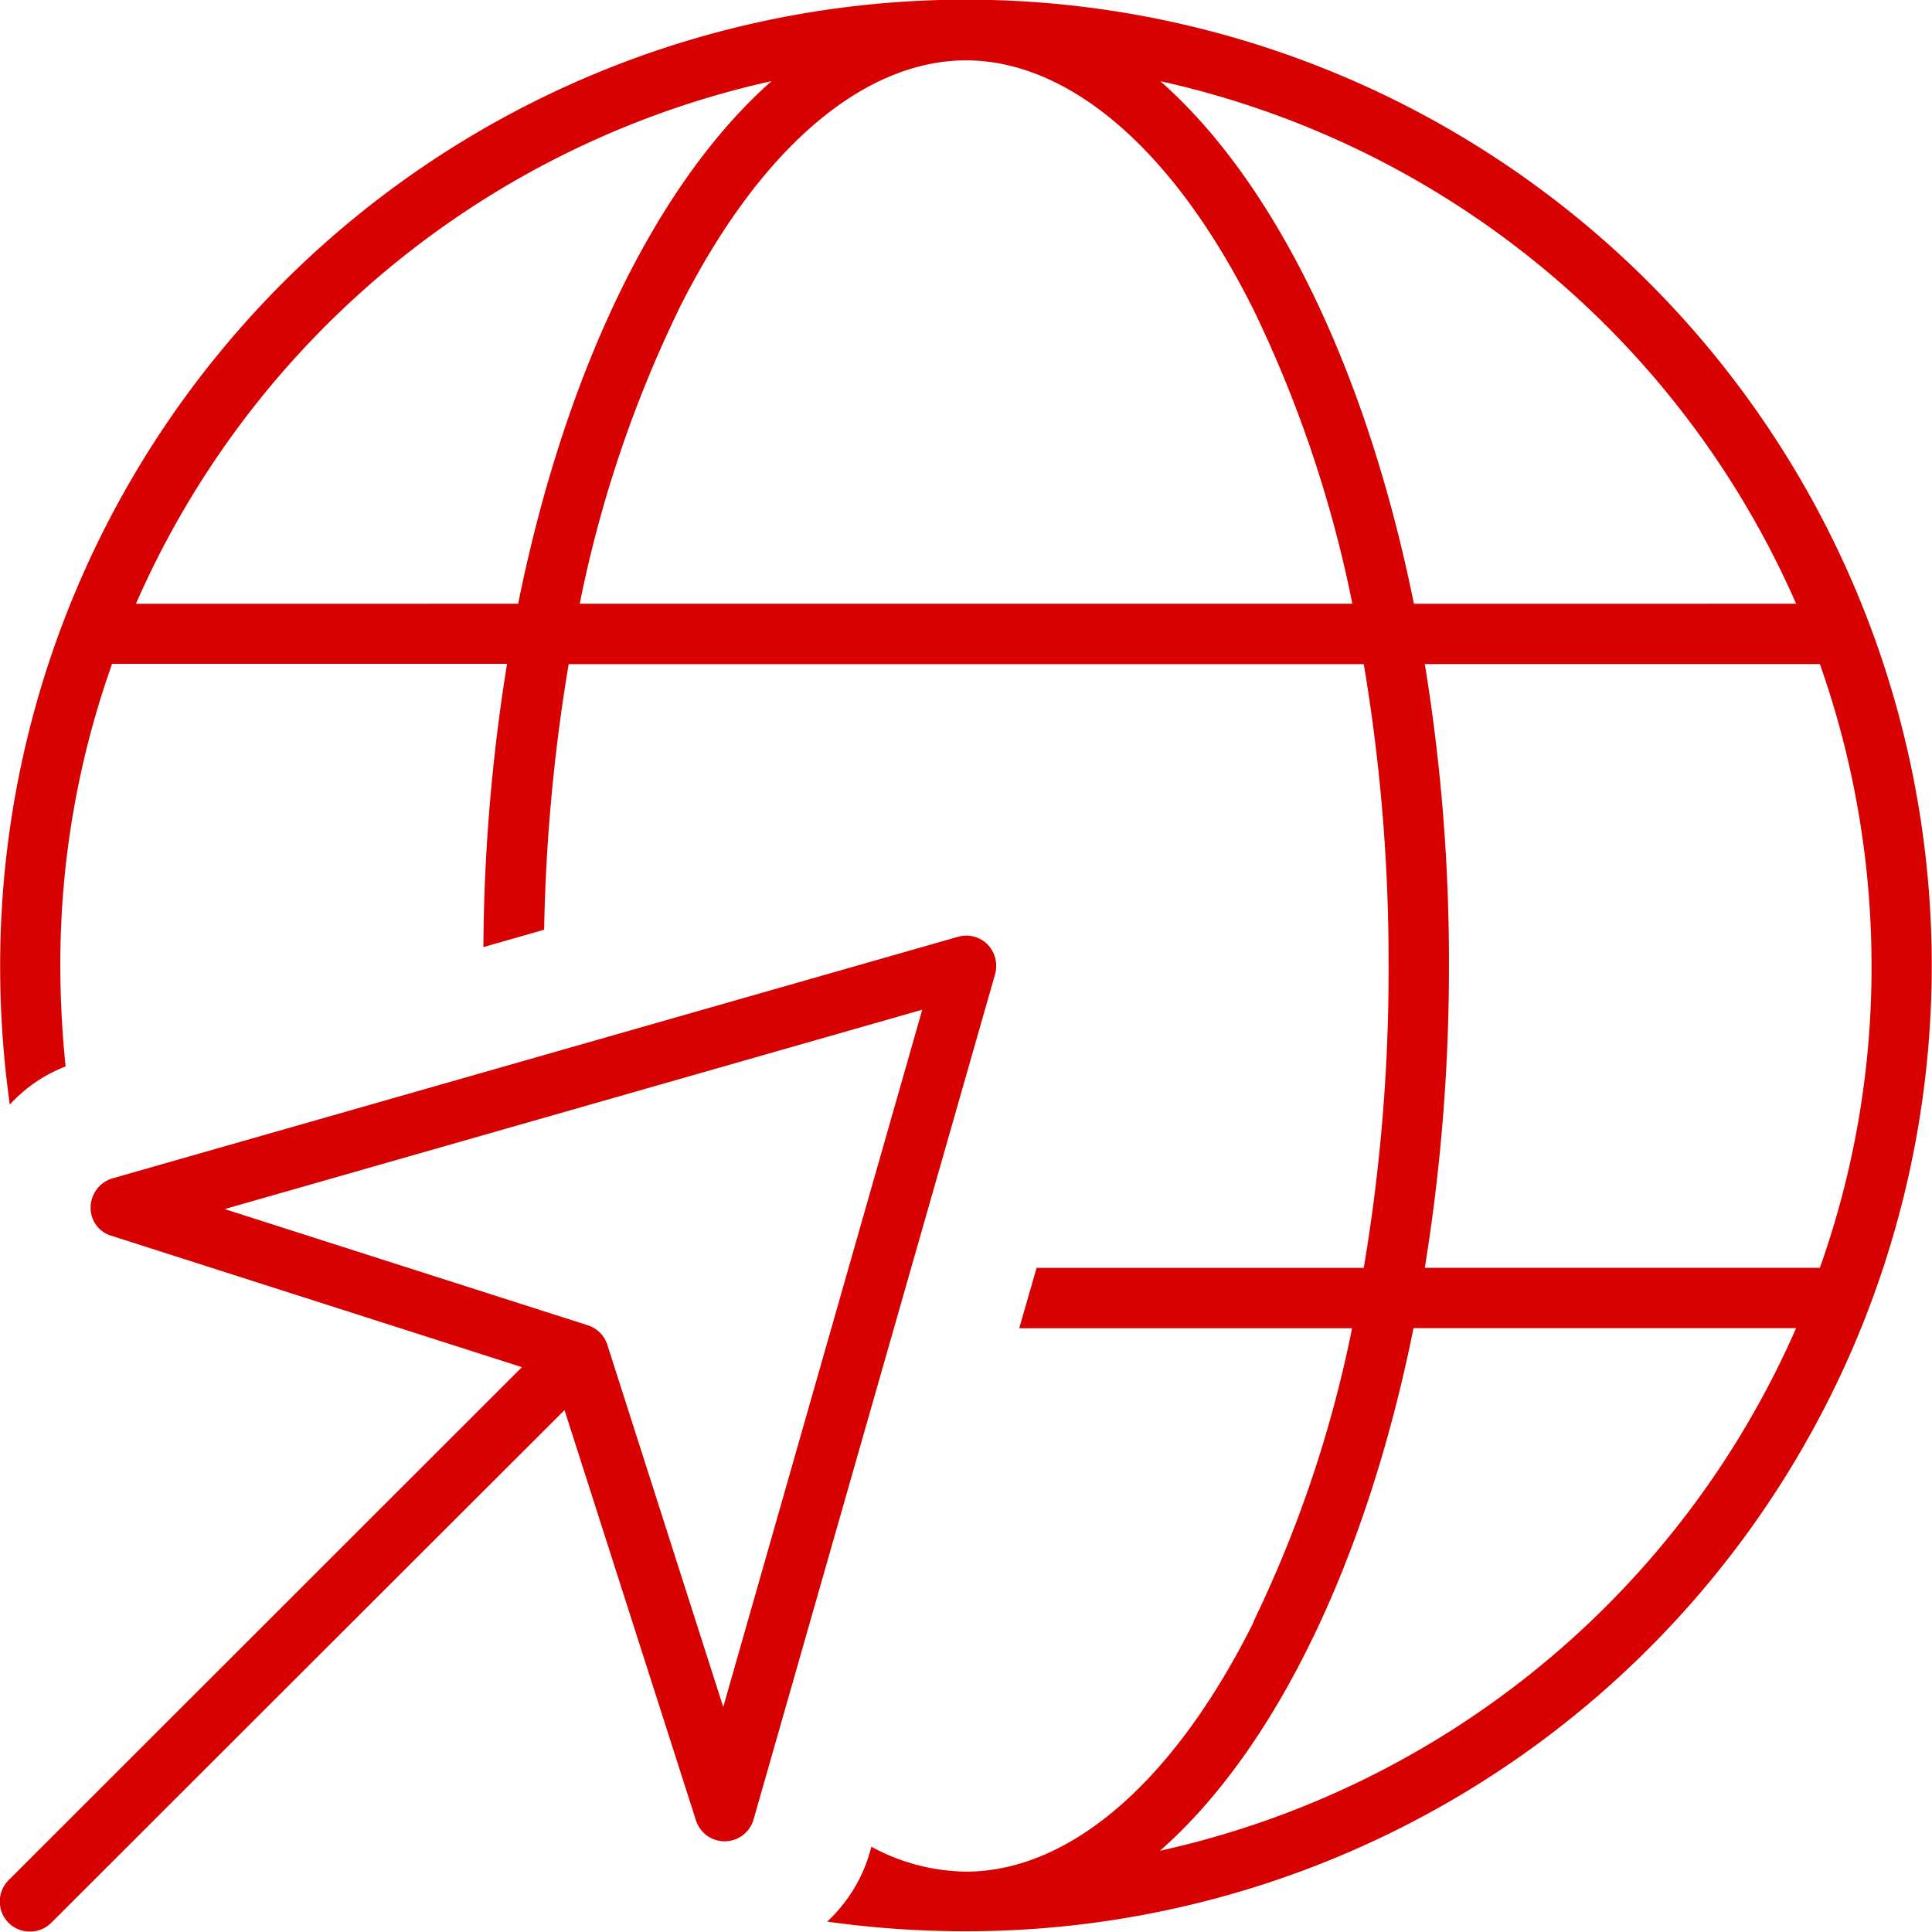 <?xml version="1.0" encoding="UTF-8"?>
<svg xmlns="http://www.w3.org/2000/svg" xmlns:xlink="http://www.w3.org/1999/xlink" width="40.008" height="40" viewBox="0 0 40.008 40">
  <defs>
    <clipPath id="clip-path">
      <path id="Tracciato_33" data-name="Tracciato 33" d="M0,20H40.008V-20H0Z" transform="translate(0 19.997)" fill="#d80101"></path>
    </clipPath>
  </defs>
  <g id="Raggruppa_94" data-name="Raggruppa 94" transform="translate(0 19.997)">
    <g id="Raggruppa_74" data-name="Raggruppa 74" transform="translate(0 -19.997)" clip-path="url(#clip-path)">
      <g id="Raggruppa_73" data-name="Raggruppa 73" transform="translate(-0.001 0)">
        <path id="Tracciato_32" data-name="Tracciato 32" d="M12.982,16.8c-1.742,3.485-3.923,5.165-5.955,5.165a4.2,4.2,0,0,1-1.96-.516l-.032.118A3.156,3.156,0,0,1,4.152,23a20.623,20.623,0,0,0,2.874.2,20,20,0,1,0-20-19.995,20.651,20.651,0,0,0,.2,2.876,3.044,3.044,0,0,1,1.156-.79,20.454,20.454,0,0,1-.11-2.086,18.575,18.575,0,0,1,1.072-6.251h8.179A38.04,38.04,0,0,0-2.967,2.82l1.258-.36a37.3,37.3,0,0,1,.508-5.5H15.264a37.005,37.005,0,0,1,.514,6.251,37.005,37.005,0,0,1-.514,6.251H8.489l-.36,1.25h6.893A25.429,25.429,0,0,1,12.974,16.8ZM1.074-10.378C2.816-13.863,5-15.543,7.027-15.543s4.213,1.68,5.955,5.165a25.482,25.482,0,0,1,2.046,6.087h-16a25.308,25.308,0,0,1,2.048-6.087M17.028,3.21a38.161,38.161,0,0,0-.5-6.251h8.181a18.775,18.775,0,0,1,1.07,6.251,18.574,18.574,0,0,1-1.07,6.251H16.528a38.834,38.834,0,0,0,.5-6.251m-.726-7.5c-.976-4.829-2.874-8.727-5.251-10.822A18.81,18.81,0,0,1,24.217-4.291Zm-26.464,0A18.81,18.81,0,0,1,3-15.113C.628-13.018-1.271-9.12-2.247-4.291Zm26.464,15h7.915A18.807,18.807,0,0,1,11.043,21.533c2.384-2.094,4.275-5.985,5.251-10.822ZM7.629,3.382a.645.645,0,0,0-.156-.618.621.621,0,0,0-.618-.156l-17.5,5A.631.631,0,0,0-11.1,8.2a.6.6,0,0,0,.438.6l8.493,2.718L-12.8,22.143a.627.627,0,0,0,0,.882.629.629,0,0,0,.884,0L-1.287,12.407,1.434,20.9a.623.623,0,0,0,1.194-.016ZM-8.318,8.243,6.121,4.116,2,18.556l-2.4-7.5a.622.622,0,0,0-.408-.406l-7.5-2.4Z" transform="translate(12.978 16.793)" fill="#d80101"></path>
      </g>
    </g>
  </g>
</svg>
